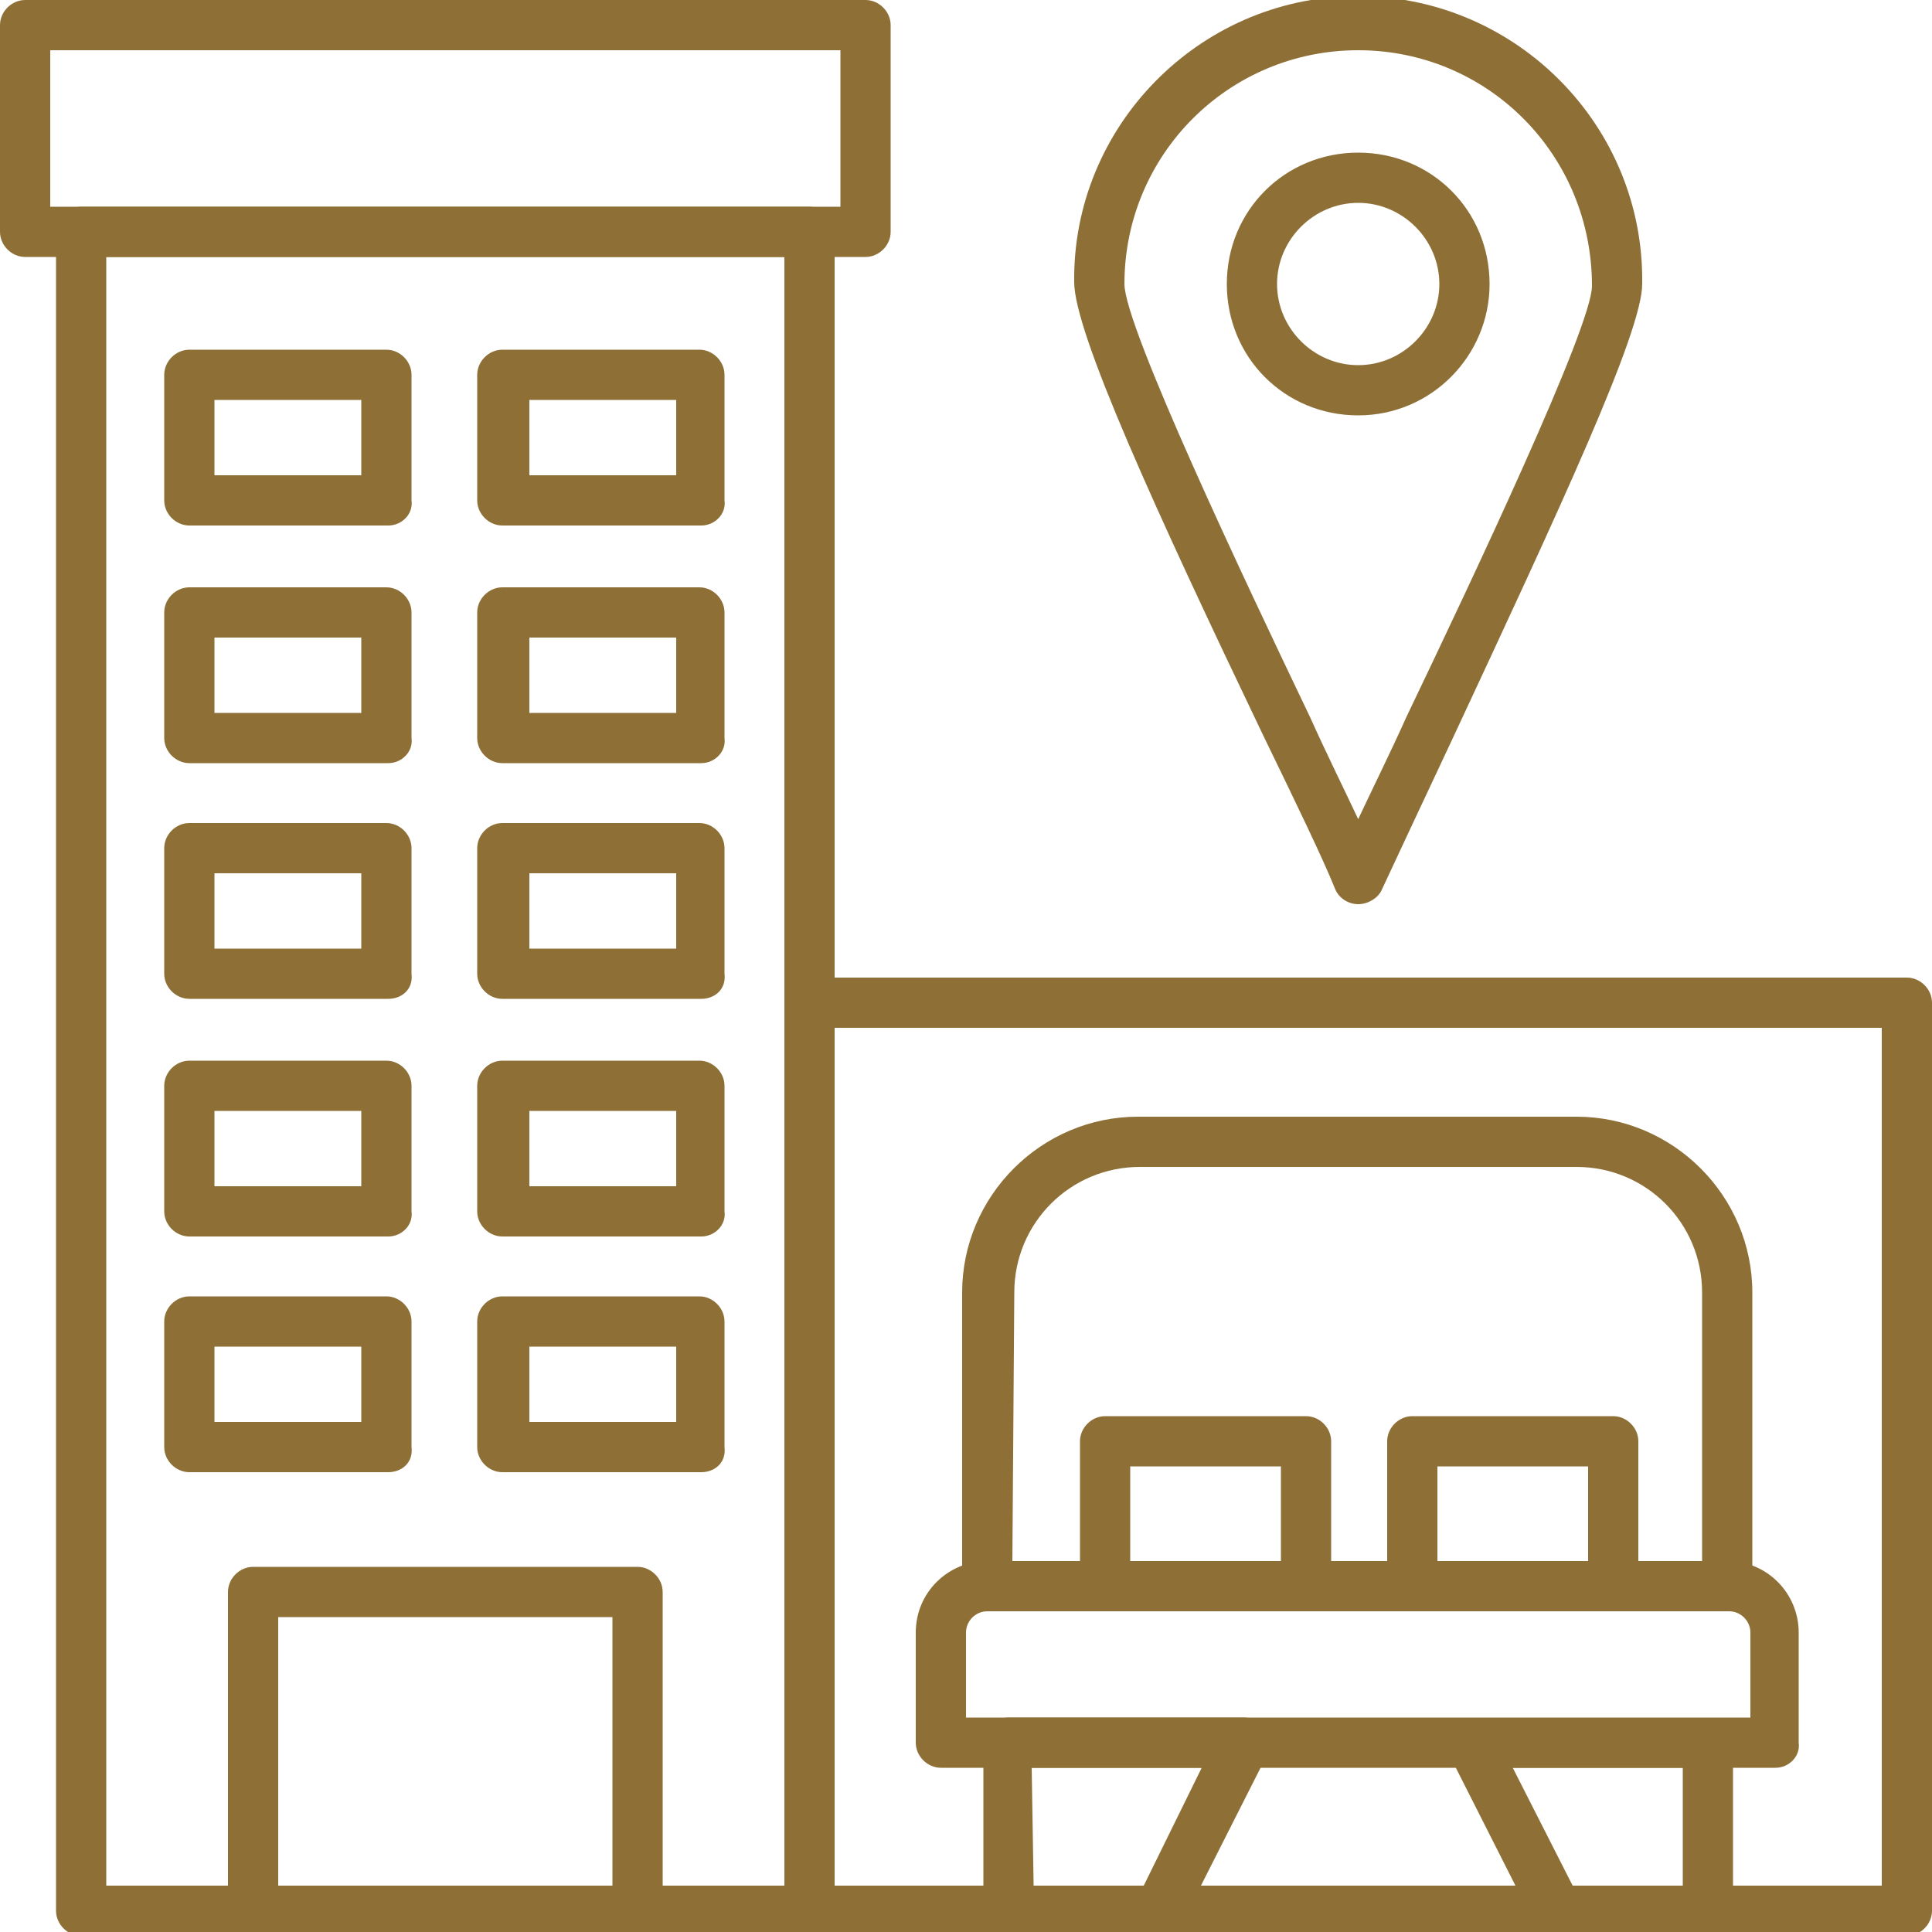 <?xml version="1.0" encoding="utf-8"?>
<!-- Generator: Adobe Illustrator 28.2.0, SVG Export Plug-In . SVG Version: 6.00 Build 0)  -->
<svg version="1.1" id="Layer_1" xmlns="http://www.w3.org/2000/svg" xmlns:xlink="http://www.w3.org/1999/xlink" x="0px" y="0px"
	 viewBox="0 0 100 100" style="enable-background:new 0 0 100 100;" xml:space="preserve">
<style type="text/css">
	.st0{fill:#8E7037;}
</style>
<g id="Layer_1-2">
	<g id="_507703240">
		<g id="_256713176">
			<path class="st0" d="M41.9,100.2H4.2c-0.7,0-1.3-0.6-1.3-1.3V12c0-0.7,0.6-1.3,1.3-1.3h37.7c0.7,0,1.3,0.6,1.3,1.3v86.9
				C43.2,99.6,42.6,100.2,41.9,100.2z M5.5,97.6h35.1V13.3H5.5V97.6z"/>
		</g>
		<g id="_256713584">
			<path class="st0" d="M44.8,13.3H1.3C0.6,13.3,0,12.7,0,12V1.3C0,0.6,0.6,0,1.3,0h43.5c0.7,0,1.3,0.6,1.3,1.3V12
				C46.1,12.7,45.5,13.3,44.8,13.3z M2.6,10.7h40.9V2.6H2.6V10.7z"/>
		</g>
		<g id="_256713680">
			<path class="st0" d="M33,100.2H13.1c-0.7,0-1.3-0.6-1.3-1.3V82.4c0-0.7,0.6-1.3,1.3-1.3H33c0.7,0,1.3,0.6,1.3,1.3v16.5
				C34.3,99.6,33.7,100.2,33,100.2z M14.4,97.6h17.3V83.7H14.4V97.6z"/>
		</g>
		<g id="_256713464">
			<path class="st0" d="M20.1,76.2H9.8c-0.7,0-1.3-0.6-1.3-1.3v-6.5c0-0.7,0.6-1.3,1.3-1.3H20c0.7,0,1.3,0.6,1.3,1.3v6.5
				C21.4,75.7,20.8,76.2,20.1,76.2z M11.1,73.6h7.6v-3.9h-7.6V73.6z"/>
		</g>
		<g id="_256713440">
			<path class="st0" d="M36.3,76.2H26c-0.7,0-1.3-0.6-1.3-1.3v-6.5c0-0.7,0.6-1.3,1.3-1.3h10.2c0.7,0,1.3,0.6,1.3,1.3v6.5
				C37.6,75.7,37,76.2,36.3,76.2z M27.3,73.6H35v-3.9h-7.6v3.9H27.3z"/>
		</g>
		<g id="_256712960">
			<path class="st0" d="M20.1,64H9.8c-0.7,0-1.3-0.6-1.3-1.3v-6.5c0-0.7,0.6-1.3,1.3-1.3H20c0.7,0,1.3,0.6,1.3,1.3v6.5
				C21.4,63.4,20.8,64,20.1,64z M11.1,61.4h7.6v-3.9h-7.6V61.4z"/>
		</g>
		<g id="_256712648">
			<path class="st0" d="M36.3,64H26c-0.7,0-1.3-0.6-1.3-1.3v-6.5c0-0.7,0.6-1.3,1.3-1.3h10.2c0.7,0,1.3,0.6,1.3,1.3v6.5
				C37.6,63.4,37,64,36.3,64z M27.3,61.4H35v-3.9h-7.6v3.9H27.3z"/>
		</g>
		<g id="_256712624">
			<path class="st0" d="M20.1,51.7H9.8c-0.7,0-1.3-0.6-1.3-1.3v-6.5c0-0.7,0.6-1.3,1.3-1.3H20c0.7,0,1.3,0.6,1.3,1.3v6.5
				C21.4,51.2,20.8,51.7,20.1,51.7z M11.1,49.1h7.6v-3.9h-7.6V49.1z"/>
		</g>
		<g id="_256712864">
			<path class="st0" d="M36.3,51.7H26c-0.7,0-1.3-0.6-1.3-1.3v-6.5c0-0.7,0.6-1.3,1.3-1.3h10.2c0.7,0,1.3,0.6,1.3,1.3v6.5
				C37.6,51.2,37,51.7,36.3,51.7z M27.3,49.1H35v-3.9h-7.6v3.9H27.3z"/>
		</g>
		<g id="_256712912">
			<path class="st0" d="M20.1,39.5H9.8c-0.7,0-1.3-0.6-1.3-1.3v-6.5c0-0.7,0.6-1.3,1.3-1.3H20c0.7,0,1.3,0.6,1.3,1.3v6.5
				C21.4,38.9,20.8,39.5,20.1,39.5z M11.1,36.9h7.6V33h-7.6V36.9z"/>
		</g>
		<g id="_256712816">
			<path class="st0" d="M36.3,39.5H26c-0.7,0-1.3-0.6-1.3-1.3v-6.5c0-0.7,0.6-1.3,1.3-1.3h10.2c0.7,0,1.3,0.6,1.3,1.3v6.5
				C37.6,38.9,37,39.5,36.3,39.5z M27.3,36.9H35V33h-7.6v3.9H27.3z"/>
		</g>
		<g id="_256713008">
			<path class="st0" d="M20.1,27.2H9.8c-0.7,0-1.3-0.6-1.3-1.3v-6.5c0-0.7,0.6-1.3,1.3-1.3H20c0.7,0,1.3,0.6,1.3,1.3v6.5
				C21.4,26.6,20.8,27.2,20.1,27.2z M11.1,24.6h7.6v-3.9h-7.6V24.6z"/>
		</g>
		<g id="_256712384">
			<path class="st0" d="M36.3,27.2H26c-0.7,0-1.3-0.6-1.3-1.3v-6.5c0-0.7,0.6-1.3,1.3-1.3h10.2c0.7,0,1.3,0.6,1.3,1.3v6.5
				C37.6,26.6,37,27.2,36.3,27.2z M27.3,24.6H35v-3.9h-7.6v3.9H27.3z"/>
		</g>
		<g id="_256712120">
			<path class="st0" d="M98.7,100.2H41.9c-0.7,0-1.3-0.6-1.3-1.3v-47c0-0.7,0.6-1.3,1.3-1.3h56.8c0.7,0,1.3,0.6,1.3,1.3v47
				C100,99.6,99.4,100.2,98.7,100.2z M43.2,97.6h54.2V53.2H43.2V97.6z"/>
		</g>
		<g id="_256712336">
			<path class="st0" d="M91.9,91.5H48.7c-0.7,0-1.3-0.6-1.3-1.3v-5.7c0-2.1,1.7-3.7,3.7-3.7h38.3c2.1,0,3.7,1.7,3.7,3.7v5.7
				C93.2,90.9,92.6,91.5,91.9,91.5L91.9,91.5z M50,88.9h40.6v-4.4c0-0.6-0.5-1.1-1.1-1.1H51.1c-0.6,0-1.1,0.5-1.1,1.1V88.9z"/>
		</g>
		<g id="_256712312">
			<path class="st0" d="M60,100.2h-7.8c-0.7,0-1.3-0.6-1.3-1.3v-8.7c0-0.7,0.6-1.3,1.3-1.3l0,0h12.2c0.7,0,1.3,0.6,1.3,1.3
				c0,0.2,0,0.4-0.1,0.6l-4.4,8.7C61,99.9,60.5,100.2,60,100.2L60,100.2z M53.5,97.6h5.7l3-6.1h-8.8L53.5,97.6z"/>
		</g>
		<g id="_256712072">
			<path class="st0" d="M88.4,100.2h-7.8c-0.5,0-0.9-0.3-1.2-0.7L75,90.8c-0.3-0.6-0.1-1.4,0.6-1.7C75.8,89,76,89,76.2,89h12.2
				c0.7,0,1.3,0.6,1.3,1.3V99C89.7,99.6,89.1,100.2,88.4,100.2L88.4,100.2z M81.4,97.6h5.7v-6.1h-8.8L81.4,97.6z"/>
		</g>
		<g id="_256712048">
			<path class="st0" d="M89.5,83.4H51.1c-0.7,0-1.3-0.6-1.3-1.3V66.9c0-5,4.1-9.1,9.1-9.1h22.7c5,0,9.1,4.1,9.1,9.1V82
				C90.8,82.8,90.2,83.4,89.5,83.4L89.5,83.4z M52.4,80.8h35.7V66.9c0-3.6-2.9-6.5-6.5-6.5H59c-3.6,0-6.5,2.9-6.5,6.5L52.4,80.8z"/>
		</g>
		<g id="_256711928">
			<path class="st0" d="M67.5,83.4H57.2c-0.7,0-1.3-0.6-1.3-1.3v-7.5c0-0.7,0.6-1.3,1.3-1.3h10.4c0.7,0,1.3,0.6,1.3,1.3v7.5
				C68.8,82.8,68.2,83.4,67.5,83.4L67.5,83.4L67.5,83.4z M58.5,80.8h7.8v-4.9h-7.8L58.5,80.8z"/>
		</g>
		<g id="_256711832">
			<path class="st0" d="M83.4,83.4H73.1c-0.7,0-1.3-0.6-1.3-1.3v-7.5c0-0.7,0.6-1.3,1.3-1.3h10.4c0.7,0,1.3,0.6,1.3,1.3v7.5
				C84.8,82.8,84.2,83.4,83.4,83.4z M74.4,80.8h7.8v-4.9h-7.8V80.8z"/>
		</g>
		<g id="_255026336">
			<path class="st0" d="M70.3,46.8c-0.5,0-1-0.3-1.2-0.8c-0.6-1.5-2-4.4-3.7-7.9c-5.6-11.7-9.8-20.9-9.8-23.5
				C55.5,6.6,62-0.1,70.1-0.2S84.9,6.2,85,14.3c0,0.1,0,0.2,0,0.4c0,2.5-4.3,11.7-9.8,23.5c-1.6,3.4-3,6.4-3.7,7.9
				C71.3,46.5,70.8,46.8,70.3,46.8L70.3,46.8z M70.3,2.6c-6.7,0-12.1,5.4-12.1,12.1c0,2.2,6.2,15.3,9.6,22.4c0.9,2,1.8,3.8,2.5,5.3
				c0.7-1.5,1.6-3.3,2.5-5.3c3.4-7.1,9.6-20.2,9.6-22.3C82.4,8,77,2.6,70.3,2.6L70.3,2.6z"/>
		</g>
		<g id="_507703216">
			<path class="st0" d="M70.3,21.5c-3.8,0-6.8-3-6.8-6.8s3-6.8,6.8-6.8s6.8,3,6.8,6.8C77.1,18.4,74.1,21.5,70.3,21.5z M70.3,10.5
				c-2.3,0-4.2,1.9-4.2,4.2s1.9,4.2,4.2,4.2c2.3,0,4.2-1.9,4.2-4.2S72.6,10.5,70.3,10.5z"/>
		</g>
	</g>
</g>
</svg>
